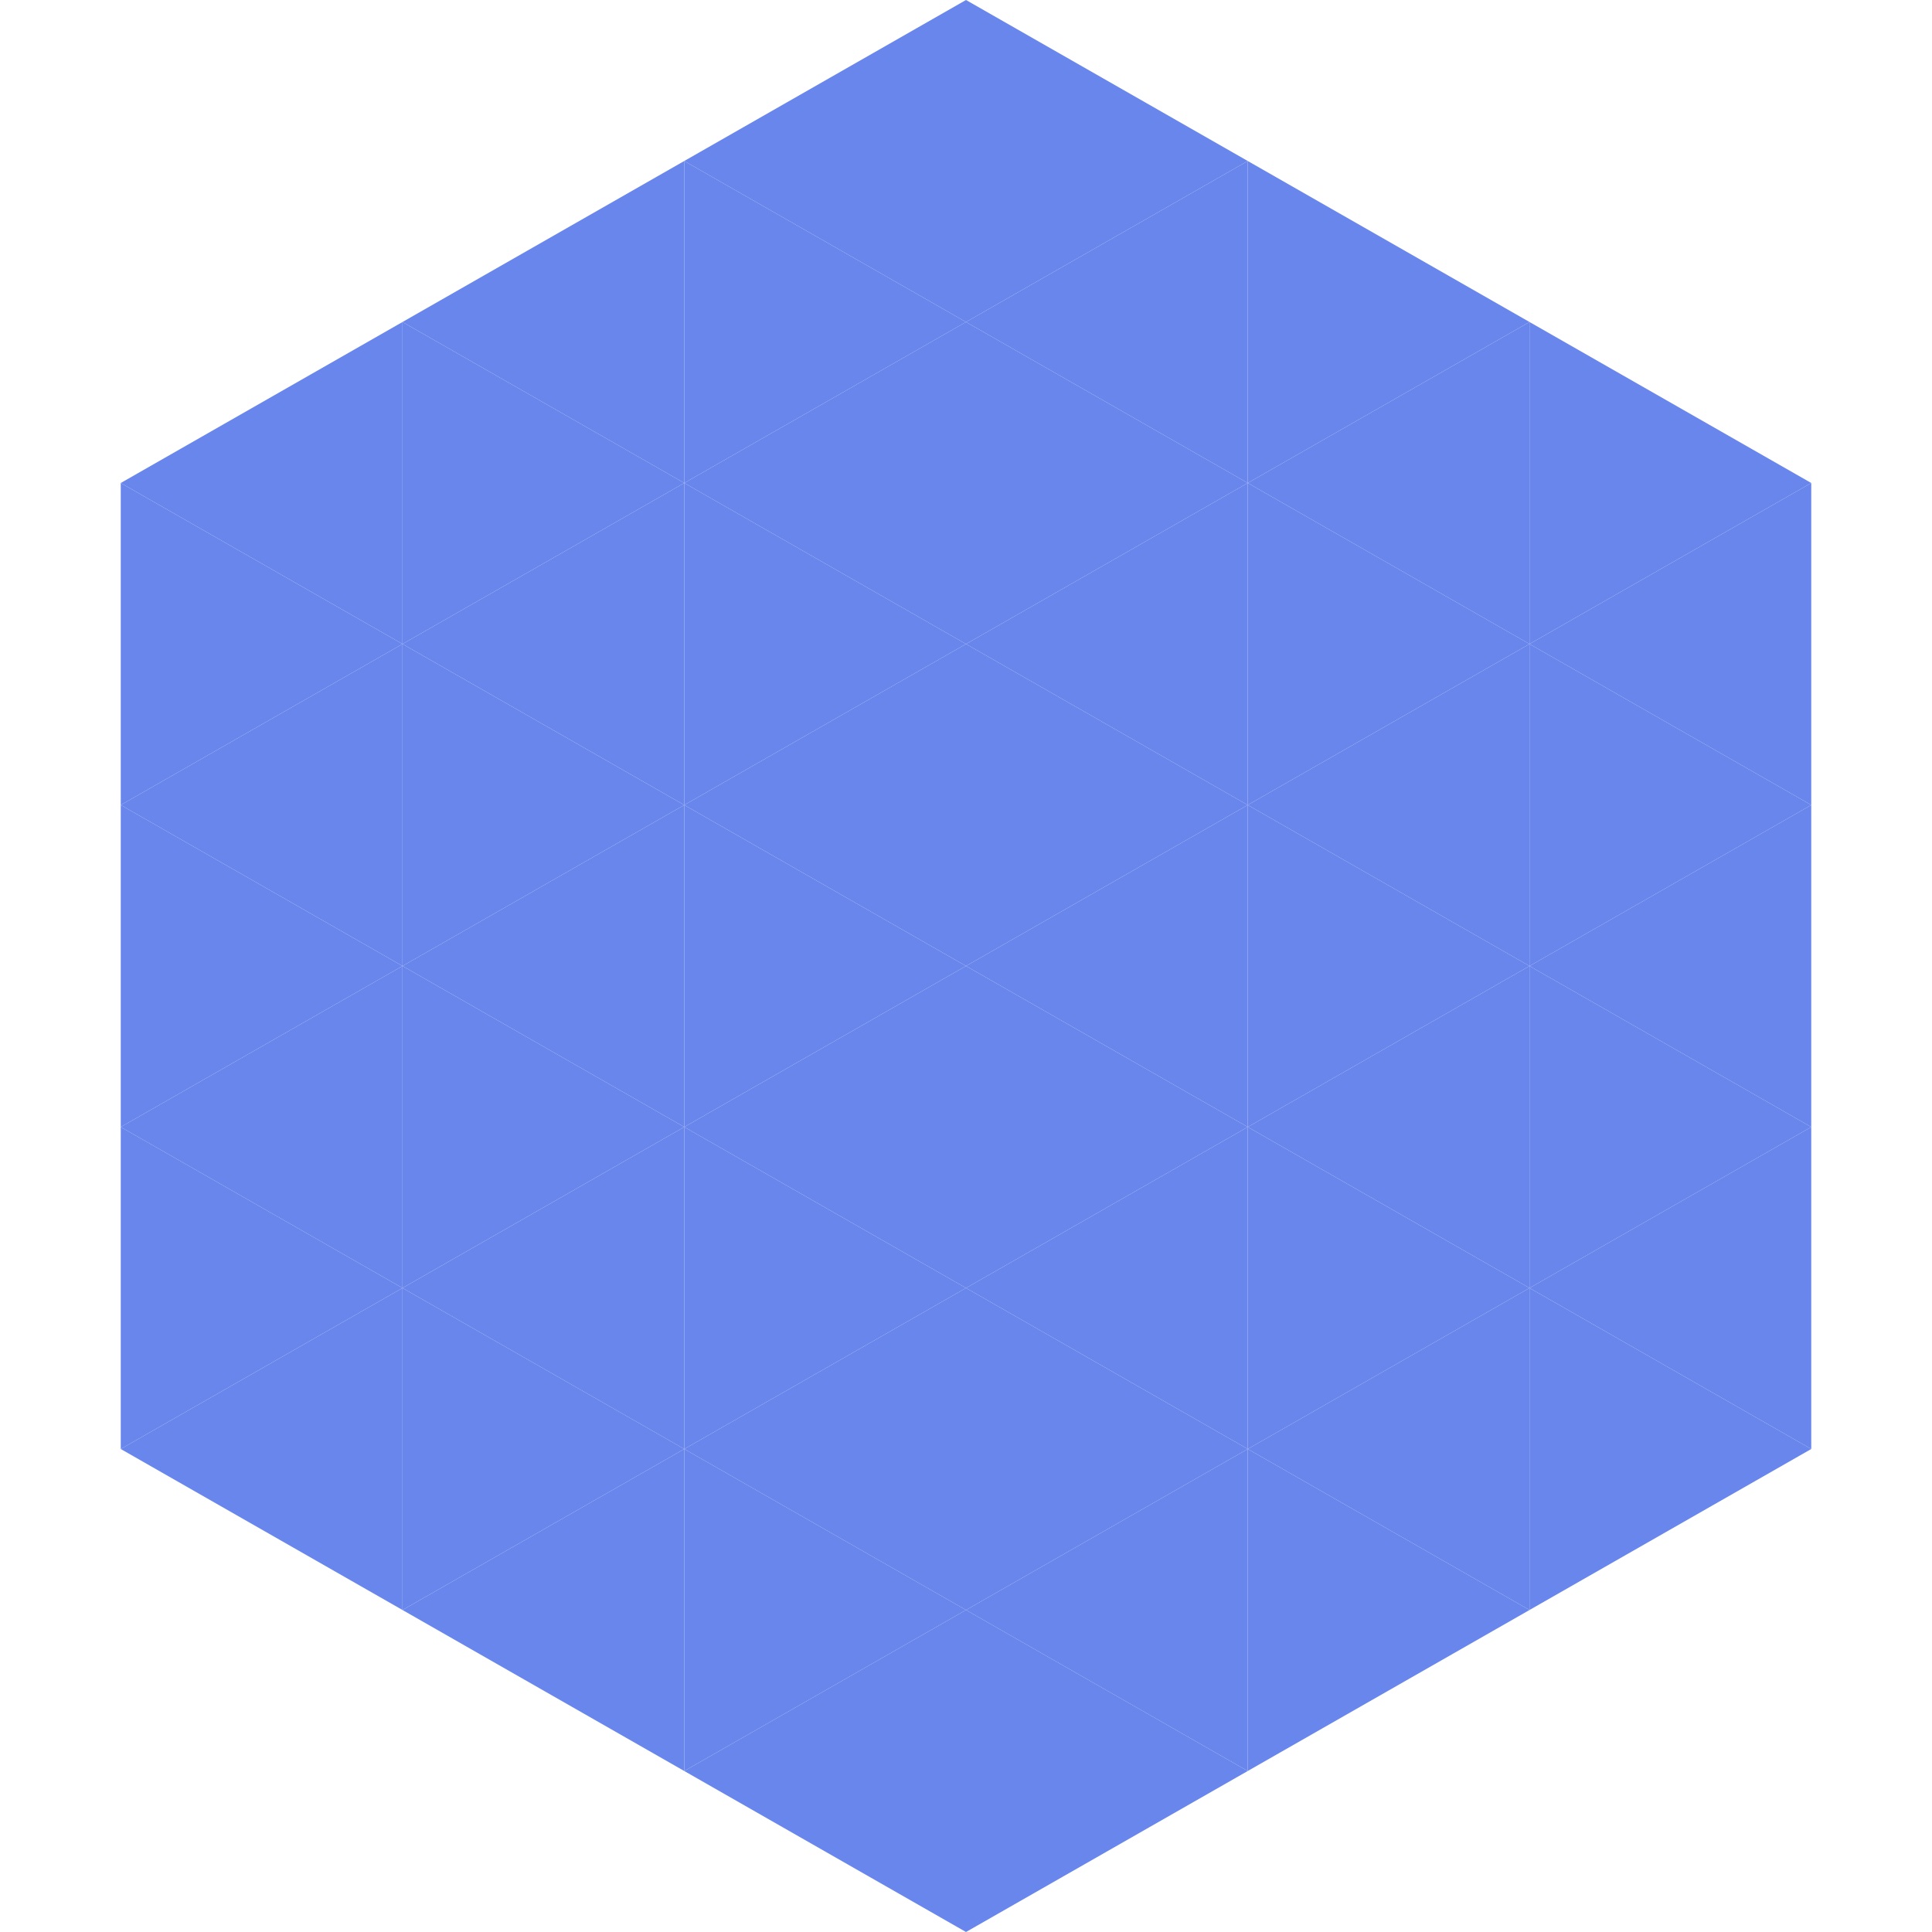 <?xml version="1.0"?>
<!-- Generated by SVGo -->
<svg width="240" height="240"
     xmlns="http://www.w3.org/2000/svg"
     xmlns:xlink="http://www.w3.org/1999/xlink">
<polygon points="50,40 15,60 50,80" style="fill:rgb(104,134,236)" />
<polygon points="190,40 225,60 190,80" style="fill:rgb(104,134,236)" />
<polygon points="15,60 50,80 15,100" style="fill:rgb(104,134,236)" />
<polygon points="225,60 190,80 225,100" style="fill:rgb(104,134,236)" />
<polygon points="50,80 15,100 50,120" style="fill:rgb(104,134,236)" />
<polygon points="190,80 225,100 190,120" style="fill:rgb(104,134,236)" />
<polygon points="15,100 50,120 15,140" style="fill:rgb(104,134,236)" />
<polygon points="225,100 190,120 225,140" style="fill:rgb(104,134,236)" />
<polygon points="50,120 15,140 50,160" style="fill:rgb(104,134,236)" />
<polygon points="190,120 225,140 190,160" style="fill:rgb(104,134,236)" />
<polygon points="15,140 50,160 15,180" style="fill:rgb(104,134,236)" />
<polygon points="225,140 190,160 225,180" style="fill:rgb(104,134,236)" />
<polygon points="50,160 15,180 50,200" style="fill:rgb(104,134,236)" />
<polygon points="190,160 225,180 190,200" style="fill:rgb(104,134,236)" />
<polygon points="15,180 50,200 15,220" style="fill:rgb(255,255,255); fill-opacity:0" />
<polygon points="225,180 190,200 225,220" style="fill:rgb(255,255,255); fill-opacity:0" />
<polygon points="50,0 85,20 50,40" style="fill:rgb(255,255,255); fill-opacity:0" />
<polygon points="190,0 155,20 190,40" style="fill:rgb(255,255,255); fill-opacity:0" />
<polygon points="85,20 50,40 85,60" style="fill:rgb(104,134,236)" />
<polygon points="155,20 190,40 155,60" style="fill:rgb(104,134,236)" />
<polygon points="50,40 85,60 50,80" style="fill:rgb(104,134,236)" />
<polygon points="190,40 155,60 190,80" style="fill:rgb(104,134,236)" />
<polygon points="85,60 50,80 85,100" style="fill:rgb(104,134,236)" />
<polygon points="155,60 190,80 155,100" style="fill:rgb(104,134,236)" />
<polygon points="50,80 85,100 50,120" style="fill:rgb(104,134,236)" />
<polygon points="190,80 155,100 190,120" style="fill:rgb(104,134,236)" />
<polygon points="85,100 50,120 85,140" style="fill:rgb(104,134,236)" />
<polygon points="155,100 190,120 155,140" style="fill:rgb(104,134,236)" />
<polygon points="50,120 85,140 50,160" style="fill:rgb(104,134,236)" />
<polygon points="190,120 155,140 190,160" style="fill:rgb(104,134,236)" />
<polygon points="85,140 50,160 85,180" style="fill:rgb(104,134,236)" />
<polygon points="155,140 190,160 155,180" style="fill:rgb(104,134,236)" />
<polygon points="50,160 85,180 50,200" style="fill:rgb(104,134,236)" />
<polygon points="190,160 155,180 190,200" style="fill:rgb(104,134,236)" />
<polygon points="85,180 50,200 85,220" style="fill:rgb(104,134,236)" />
<polygon points="155,180 190,200 155,220" style="fill:rgb(104,134,236)" />
<polygon points="120,0 85,20 120,40" style="fill:rgb(104,134,236)" />
<polygon points="120,0 155,20 120,40" style="fill:rgb(104,134,236)" />
<polygon points="85,20 120,40 85,60" style="fill:rgb(104,134,236)" />
<polygon points="155,20 120,40 155,60" style="fill:rgb(104,134,236)" />
<polygon points="120,40 85,60 120,80" style="fill:rgb(104,134,236)" />
<polygon points="120,40 155,60 120,80" style="fill:rgb(104,134,236)" />
<polygon points="85,60 120,80 85,100" style="fill:rgb(104,134,236)" />
<polygon points="155,60 120,80 155,100" style="fill:rgb(104,134,236)" />
<polygon points="120,80 85,100 120,120" style="fill:rgb(104,134,236)" />
<polygon points="120,80 155,100 120,120" style="fill:rgb(104,134,236)" />
<polygon points="85,100 120,120 85,140" style="fill:rgb(104,134,236)" />
<polygon points="155,100 120,120 155,140" style="fill:rgb(104,134,236)" />
<polygon points="120,120 85,140 120,160" style="fill:rgb(104,134,236)" />
<polygon points="120,120 155,140 120,160" style="fill:rgb(104,134,236)" />
<polygon points="85,140 120,160 85,180" style="fill:rgb(104,134,236)" />
<polygon points="155,140 120,160 155,180" style="fill:rgb(104,134,236)" />
<polygon points="120,160 85,180 120,200" style="fill:rgb(104,134,236)" />
<polygon points="120,160 155,180 120,200" style="fill:rgb(104,134,236)" />
<polygon points="85,180 120,200 85,220" style="fill:rgb(104,134,236)" />
<polygon points="155,180 120,200 155,220" style="fill:rgb(104,134,236)" />
<polygon points="120,200 85,220 120,240" style="fill:rgb(104,134,236)" />
<polygon points="120,200 155,220 120,240" style="fill:rgb(104,134,236)" />
<polygon points="85,220 120,240 85,260" style="fill:rgb(255,255,255); fill-opacity:0" />
<polygon points="155,220 120,240 155,260" style="fill:rgb(255,255,255); fill-opacity:0" />
</svg>
